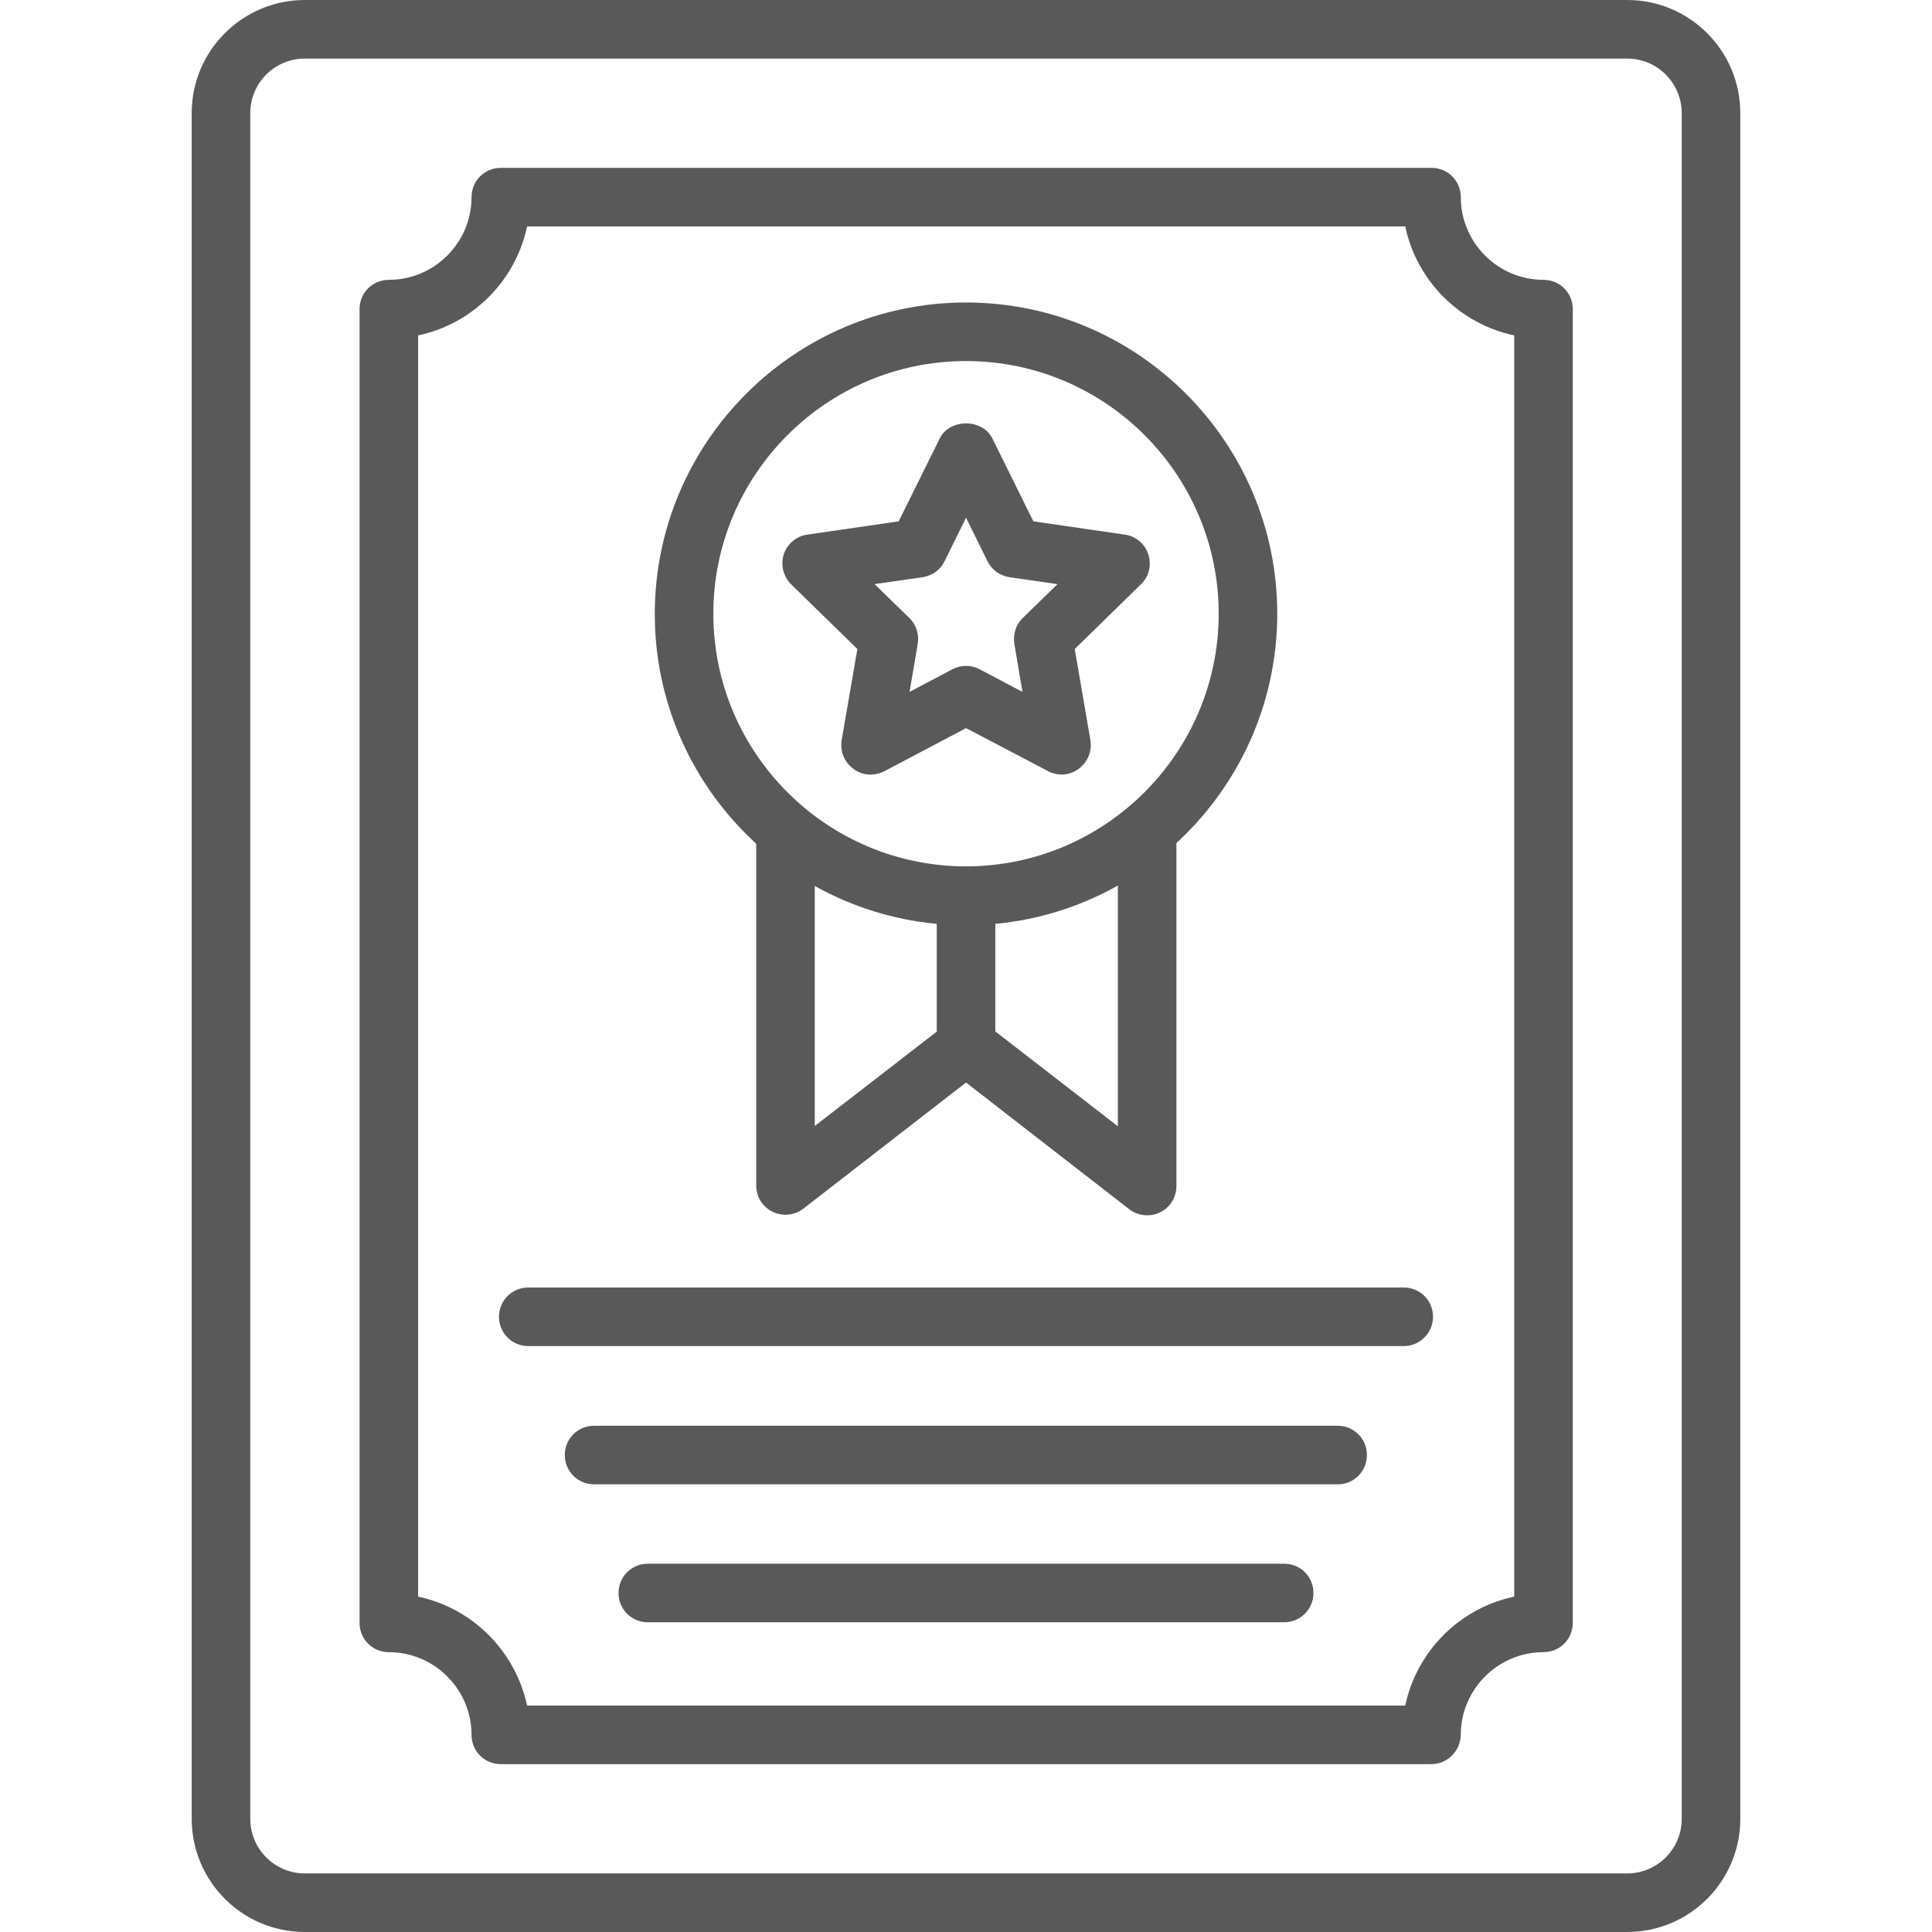<svg width="58" height="58" viewBox="0 0 58 58" fill="none" xmlns="http://www.w3.org/2000/svg">
<g opacity="0.8">
<path d="M48.847 58H9.153C7.277 58 5.755 56.477 5.755 54.602V3.398C5.755 1.522 7.277 0 9.153 0H48.847C50.723 0 52.245 1.522 52.245 3.398V54.602C52.245 56.477 50.723 58 48.847 58ZM9.153 1.758C8.247 1.758 7.513 2.492 7.513 3.398V54.602C7.513 55.508 8.247 56.242 9.153 56.242H48.847C49.753 56.242 50.487 55.508 50.487 54.602V3.398C50.487 2.492 49.753 1.758 48.847 1.758H9.153Z" fill="#2F2F2F"/>
<path d="M42.966 52.961H15.035C14.546 52.961 14.156 52.572 14.156 52.082C14.156 50.714 13.041 49.599 11.673 49.599C11.184 49.599 10.794 49.209 10.794 48.72V9.28C10.794 8.791 11.184 8.401 11.673 8.401C13.041 8.401 14.156 7.286 14.156 5.918C14.156 5.429 14.546 5.039 15.035 5.039H42.975C43.464 5.039 43.854 5.429 43.854 5.918C43.854 7.286 44.969 8.401 46.337 8.401C46.826 8.401 47.216 8.791 47.216 9.28V48.72C47.216 49.209 46.826 49.599 46.337 49.599C44.969 49.599 43.854 50.714 43.854 52.082C43.845 52.563 43.455 52.961 42.966 52.961ZM15.824 51.203H42.186C42.531 49.572 43.818 48.276 45.458 47.932V10.069C43.827 9.724 42.531 8.437 42.186 6.797H15.824C15.479 8.428 14.192 9.724 12.552 10.069V47.932C14.183 48.276 15.47 49.563 15.824 51.203Z" fill="#2F2F2F"/>
<path d="M29.001 27.776C23.844 27.776 19.657 23.581 19.657 18.433C19.657 13.286 23.844 9.081 29.001 9.081C34.157 9.081 38.344 13.277 38.344 18.424C38.344 23.572 34.157 27.776 29.001 27.776ZM29.001 10.839C24.814 10.839 21.415 14.246 21.415 18.424C21.415 22.611 24.823 26.009 29.001 26.009C33.178 26.009 36.586 22.602 36.586 18.424C36.586 14.246 33.188 10.839 29.001 10.839Z" fill="#2F2F2F"/>
<path d="M23.581 36.467C23.445 36.467 23.318 36.44 23.192 36.377C22.892 36.232 22.702 35.924 22.702 35.588V24.94C22.702 24.451 23.092 24.061 23.581 24.061C24.071 24.061 24.46 24.451 24.46 24.94V33.803L28.466 30.704C28.783 30.459 29.227 30.459 29.544 30.704L33.559 33.812V24.949C33.559 24.459 33.949 24.07 34.438 24.07C34.928 24.07 35.317 24.459 35.317 24.949V35.606C35.317 35.942 35.127 36.25 34.828 36.395C34.529 36.54 34.166 36.504 33.903 36.304L29.001 32.498L24.116 36.286C23.962 36.404 23.771 36.467 23.581 36.467Z" fill="#2F2F2F"/>
<path d="M29.001 32.271C28.512 32.271 28.122 31.882 28.122 31.392V26.906C28.122 26.417 28.512 26.027 29.001 26.027C29.491 26.027 29.88 26.417 29.88 26.906V31.392C29.88 31.873 29.491 32.271 29.001 32.271Z" fill="#2F2F2F"/>
<path d="M26.137 23.254C25.956 23.254 25.775 23.2 25.621 23.082C25.349 22.883 25.213 22.557 25.267 22.221L25.739 19.484L23.754 17.545C23.518 17.309 23.428 16.965 23.527 16.648C23.627 16.331 23.908 16.095 24.234 16.05L26.98 15.651L28.213 13.159C28.512 12.561 29.49 12.561 29.79 13.159L31.022 15.651L33.768 16.05C34.103 16.095 34.375 16.331 34.475 16.648C34.575 16.965 34.493 17.319 34.248 17.545L32.264 19.484L32.735 22.221C32.789 22.547 32.653 22.883 32.381 23.082C32.109 23.282 31.756 23.309 31.457 23.146L29.001 21.859L26.545 23.155C26.418 23.218 26.273 23.254 26.137 23.254ZM26.255 17.536L27.297 18.551C27.506 18.75 27.596 19.04 27.551 19.33L27.306 20.771L28.593 20.092C28.847 19.956 29.155 19.956 29.409 20.092L30.696 20.771L30.451 19.33C30.406 19.049 30.496 18.75 30.705 18.551L31.747 17.536L30.306 17.328C30.016 17.282 29.771 17.11 29.645 16.847L29.001 15.542L28.358 16.847C28.231 17.11 27.986 17.282 27.696 17.328L26.255 17.536Z" fill="#2F2F2F"/>
<path d="M42.141 40.41H15.86C15.37 40.41 14.98 40.02 14.98 39.531C14.98 39.041 15.37 38.652 15.86 38.652H42.141C42.63 38.652 43.02 39.041 43.02 39.531C43.02 40.011 42.63 40.41 42.141 40.41Z" fill="#2F2F2F"/>
<path d="M40.165 44.56H17.835C17.346 44.56 16.956 44.171 16.956 43.681C16.956 43.192 17.346 42.802 17.835 42.802H40.156C40.645 42.802 41.035 43.192 41.035 43.681C41.035 44.171 40.645 44.56 40.165 44.56Z" fill="#2F2F2F"/>
<path d="M38.552 48.702H19.448C18.959 48.702 18.569 48.312 18.569 47.823C18.569 47.334 18.959 46.944 19.448 46.944H38.552C39.041 46.944 39.431 47.334 39.431 47.823C39.431 48.312 39.032 48.702 38.552 48.702Z" fill="#2F2F2F"/>
</g>
</svg>
